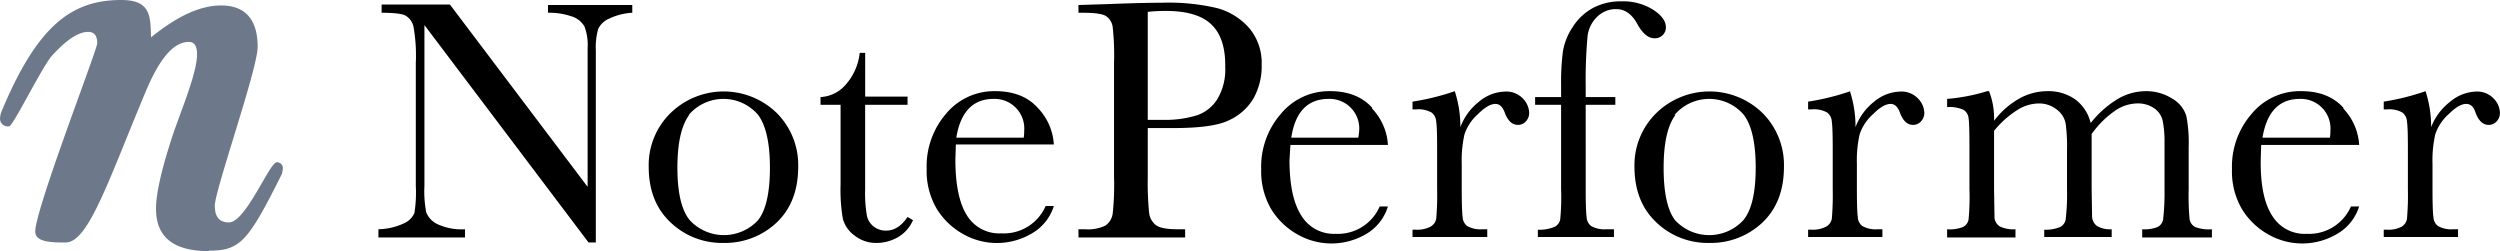 <svg xmlns="http://www.w3.org/2000/svg" viewBox="0 0 1994.67 200.36"><defs><style>.cls-1{fill:#6d798a;}</style></defs><title>np_logo_black</title><g id="Layer_2" data-name="Layer 2"><g id="Layer_1-2" data-name="Layer 1"><path d="M475.39,193.45V40.36a54.47,54.47,0,0,1,1.82-17.09,16.73,16.73,0,0,1,8.73-8.36,49.13,49.13,0,0,1,18.54-4.73V4H437.21v6.18a54.48,54.48,0,0,1,18.91,2.91,17.82,17.82,0,0,1,10.18,8,41.14,41.14,0,0,1,2.55,17.09V149.09L359,3.64H304.48v6.54q14.55,0,18.91,2.18a13.5,13.5,0,0,1,6.55,9.09,131.07,131.07,0,0,1,1.82,28.73v98.18a103.46,103.46,0,0,1-1.09,21.46,15.64,15.64,0,0,1-8.37,8.36,49.81,49.81,0,0,1-20.36,4.73v6.54H371v-6.54a45.51,45.51,0,0,1-21.82-4,17.81,17.81,0,0,1-9.09-9.46,87.69,87.69,0,0,1-1.45-21.09V20L469.58,193.45Zm59.64-16a59.25,59.25,0,0,0,42.18,16.37,60,60,0,0,0,42.18-16q17.46-16.37,17.46-44.73a58.6,58.6,0,0,0-17.09-42.91,60.74,60.74,0,0,0-84.73,0,58.14,58.14,0,0,0-17.45,42.91q0,28,17.45,44.36Zm14.55-85.81a36.36,36.36,0,0,1,51.27-4,36.94,36.94,0,0,1,4,4q9.45,12.72,9.45,42.18,0,29.82-9.45,41.82a37.1,37.1,0,0,1-52.41,2.13c-.74-.68-1.46-1.39-2.14-2.13q-9.81-12-9.82-41.82,0-29.46,9.46-42.18ZM724.12,77.09H690.3V42.18h-4.36a45.49,45.49,0,0,1-11.27,25.46,28.36,28.36,0,0,1-20,9.81v6.19h16v63.63a137,137,0,0,0,1.81,27.28A24.36,24.36,0,0,0,681.94,188,27.28,27.28,0,0,0,699,193.82a34.2,34.2,0,0,0,17.09-4.37,29,29,0,0,0,12.36-13.81l-4.36-2.55Q716.85,184,707,184a15.6,15.6,0,0,1-9.45-2.91,14.89,14.89,0,0,1-5.82-8.73,102.77,102.77,0,0,1-1.46-21.09V83.64h33.82V77.09Zm104,9.09q-12-13.46-34.18-13.45A49.79,49.79,0,0,0,755,90.55a64,64,0,0,0-15.64,44,59.73,59.73,0,0,0,8,32,57.59,57.59,0,0,0,20.73,20,54.55,54.55,0,0,0,55.27-.37,38.14,38.14,0,0,0,17.46-21.82H834.3A36.35,36.35,0,0,1,799,186.18a30.2,30.2,0,0,1-27.64-14.54q-9.09-14.55-9.09-44.37l.37-12h78.18A45.8,45.8,0,0,0,828.12,86.18ZM763,109.82q5.09-30.91,29.82-30.91a23.64,23.64,0,0,1,24.42,22.82,23,23,0,0,1-.06,2.63,43.28,43.28,0,0,1-.36,5.46Zm173.09-7.64q32,0,44.36-6.18a43.64,43.64,0,0,0,19.64-17.45,52.38,52.38,0,0,0,6.55-26.91,42.92,42.92,0,0,0-9.82-29.09,52,52,0,0,0-25.46-16,167,167,0,0,0-44-4.37q-15.63,0-43.63,1.09L860.48,4v6.18h3.64q13.82,0,18.18,2.55a12.39,12.39,0,0,1,5.46,8.72,199.79,199.79,0,0,1,1.09,28.73v90.91a210.1,210.1,0,0,1-1.09,29.46,13.87,13.87,0,0,1-5.82,9.45,32,32,0,0,1-16.36,2.91h-5.1v6.54h85.1v-6.54h-6.19q-12.72,0-17.09-3.27a14.54,14.54,0,0,1-5.45-9.82,243.9,243.9,0,0,1-1.09-28.73V102.18ZM915.76,9.45a141.13,141.13,0,0,1,14.54-.72q25.1,0,36.37,10.91t10.91,33.81a46.22,46.22,0,0,1-6.19,25.46A30.9,30.9,0,0,1,955,92a85.66,85.66,0,0,1-26.18,3.64H915.76V9.45ZM1095,86.18q-12-13.46-33.82-13.45a49.8,49.8,0,0,0-39.27,18.18,64,64,0,0,0-15.64,44,59.69,59.69,0,0,0,8,32,57.43,57.43,0,0,0,20.73,20,54.57,54.57,0,0,0,55.27-.36,38.2,38.2,0,0,0,17.09-21.82h-6.54a36.38,36.38,0,0,1-35.27,21.82A30.2,30.2,0,0,1,1038.3,172q-9.45-14.55-9.45-44.36l.73-12h77.81a45.82,45.82,0,0,0-12.72-29.09Zm-64.73,23.64q4.73-30.91,29.82-30.91a23.63,23.63,0,0,1,24.42,22.82,23,23,0,0,1-.06,2.63,43.39,43.39,0,0,1-.72,5.46Zm130.55-37.09A193,193,0,0,1,1127,81.09v6.18h2.91a21.44,21.44,0,0,1,12.36,2.55,9.79,9.79,0,0,1,3.64,7.27q.72,4.36.73,22.18v31.64a219.39,219.39,0,0,1-.73,23.64,9.12,9.12,0,0,1-4.36,6.18,22.61,22.61,0,0,1-11.64,2.54H1127v5.82h59.64v-6.18H1183a21.78,21.78,0,0,1-12.36-2.55,9.42,9.42,0,0,1-3.64-7.27q-.72-4.72-.73-22.54V130.91a94.87,94.87,0,0,1,2.18-23.64,37.14,37.14,0,0,1,10.91-16.36q8-8,13.82-8,4.72,0,7.27,6.54,3.64,10.18,10.55,10.19a8.39,8.39,0,0,0,6.55-2.91,9.86,9.86,0,0,0,2.54-6.55A17.07,17.07,0,0,0,1215,78.55a18.17,18.17,0,0,0-14.55-5.46,33.48,33.48,0,0,0-20.36,8,46.58,46.58,0,0,0-14.91,20.36,90.7,90.7,0,0,0-4.36-28.36Zm104.36,4.72V69.09a392.67,392.67,0,0,1,1.46-40,25.49,25.49,0,0,1,7.63-15.64,21.16,21.16,0,0,1,15.28-6.18q10.55,0,17.09,12.37,6.18,10.91,13.45,10.91a9.12,9.12,0,0,0,6.18-2.19,8.72,8.72,0,0,0,2.91-6.54q0-7.28-9.82-13.82a44.67,44.67,0,0,0-25.45-6.91,46.45,46.45,0,0,0-23.27,5.46,44.2,44.2,0,0,0-16,15.27A49,49,0,0,0,1247,41.09a190.87,190.87,0,0,0-1.45,26.18V77.45h-20.73v6.19h20.73v67.27a178.46,178.46,0,0,1-.73,24.36,8.34,8.34,0,0,1-4.73,5.82,30.83,30.83,0,0,1-13.09,2.18v5.82h60.73v-6.18h-5.82a21.78,21.78,0,0,1-12.36-2.55,9.42,9.42,0,0,1-3.64-7.27q-.74-4.72-.73-22.54V83.64h23.64V77.45Zm56.37,100a59.25,59.25,0,0,0,42.18,16.37,60,60,0,0,0,42.18-16q17.46-16.37,17.45-44.73a58.52,58.52,0,0,0-17.09-42.91,60.73,60.73,0,0,0-84.72,0,58.19,58.19,0,0,0-17.46,42.91Q1304.12,161.09,1321.58,177.45Zm14.54-85.81a36.36,36.36,0,0,1,51.27-4,35.23,35.23,0,0,1,4,4q9.46,12.72,9.46,42.18,0,29.82-9.82,41.82a37.09,37.09,0,0,1-52.41,2.13c-.74-.68-1.45-1.39-2.14-2.13q-9.09-12-9.09-41.82,0-29.46,9.46-42.18Zm140.36-18.91a192.68,192.68,0,0,1-33.81,8.36v6.18h2.91a21.44,21.44,0,0,1,12.36,2.55,9.82,9.82,0,0,1,3.64,7.27q.72,4.36.72,22.18v31.64a222,222,0,0,1-.72,23.64,9.1,9.1,0,0,1-4.37,6.18,22.6,22.6,0,0,1-11.63,2.54h-2.91v5.82h59.27v-6.18h-3.64a21.78,21.78,0,0,1-12.36-2.55,9.45,9.45,0,0,1-3.64-7.27q-.72-4.72-.72-22.54V130.91a94.4,94.4,0,0,1,2.18-23.64,37.06,37.06,0,0,1,10.91-16.36q8-8,13.81-8,4.74,0,7.28,6.54,3.63,10.18,10.54,10.19a8.39,8.39,0,0,0,6.55-2.91,9.86,9.86,0,0,0,2.54-6.55,17.07,17.07,0,0,0-5.09-11.63,18.15,18.15,0,0,0-14.54-5.46,33.48,33.48,0,0,0-20.37,8,46.58,46.58,0,0,0-14.91,20.36,90.7,90.7,0,0,0-4.36-28.36Zm77.1,6.18v6.54a27.24,27.24,0,0,1,13.09,2.19,8.74,8.74,0,0,1,4,6.54q.72,4,.72,23.27v33.46a190.42,190.42,0,0,1-.72,24.36,8.34,8.34,0,0,1-4.37,5.82,28.31,28.31,0,0,1-12.72,1.82v6.54h54.54v-6.54a24.67,24.67,0,0,1-12.36-2.18,9.11,9.11,0,0,1-4.37-6.91l-.36-22.91V104.36A77.83,77.83,0,0,1,1609.21,88a32.77,32.77,0,0,1,17.09-5.45,22.55,22.55,0,0,1,14.55,4.72,18.22,18.22,0,0,1,7.27,11.28,138.53,138.53,0,0,1,1.09,21.45v30.91a176.93,176.93,0,0,1-1.09,24.36,8.36,8.36,0,0,1-4.36,5.82,29.81,29.81,0,0,1-12.73,2.18v5.82h53.82v-6.18a20.71,20.71,0,0,1-11.64-2.55,9.8,9.8,0,0,1-4-7.27l-.36-22.54V106.91A76.36,76.36,0,0,1,1687,88.73a31.9,31.9,0,0,1,17.45-6.18,22.88,22.88,0,0,1,14.55,4,16.71,16.71,0,0,1,6.55,9.81,84.5,84.5,0,0,1,1.45,17.09v37.46a190.53,190.53,0,0,1-1.09,24,8.39,8.39,0,0,1-4.36,6.18,28.08,28.08,0,0,1-12.37,1.82v6.54h55.64v-6.54a30.25,30.25,0,0,1-13.46-1.82,8.71,8.71,0,0,1-4.36-6.18,206.71,206.71,0,0,1-.73-24V117.45a113.2,113.2,0,0,0-1.82-24.72,24,24,0,0,0-10.9-13.82,39,39,0,0,0-21.82-6.18,44.35,44.35,0,0,0-22.55,6.54,80,80,0,0,0-21.09,18.91,33.07,33.07,0,0,0-12.36-18.91,37.08,37.08,0,0,0-22.18-6.54,46.15,46.15,0,0,0-22.91,6.18A66.16,66.16,0,0,0,1591,96.36a59.61,59.61,0,0,0-4-23.63h-1.45a150.5,150.5,0,0,1-32,6.18Zm316.36,7.27q-12-13.46-33.82-13.45a49.83,49.83,0,0,0-39.64,18.18,64,64,0,0,0-15.63,44,59.6,59.6,0,0,0,8,32,57.43,57.43,0,0,0,20.73,20,54.57,54.57,0,0,0,55.27-.36,38.22,38.22,0,0,0,17.45-21.82h-6.54a36.38,36.38,0,0,1-35.28,21.82A30.19,30.19,0,0,1,1812.85,172q-9.45-14.55-9.09-44.36l.36-12h78.18a45.82,45.82,0,0,0-12.72-29.09Zm-64.73,23.64q5.1-30.91,29.82-30.91a23.63,23.63,0,0,1,24.42,22.82,23,23,0,0,1-.06,2.63,41.49,41.49,0,0,1-.36,5.46Zm130.18-37.09a192.38,192.38,0,0,1-33.45,8.36v6.18h2.54a21.46,21.46,0,0,1,12.37,2.55,9.81,9.81,0,0,1,3.63,7.27q.74,4.36.73,22.18v31.64a219.39,219.39,0,0,1-.73,23.64,9.08,9.08,0,0,1-4,6.18,22.51,22.51,0,0,1-12,2.54h-2.54v5.82h59.27v-6.18h-3.63a21.8,21.8,0,0,1-12.37-2.55,9.44,9.44,0,0,1-3.63-7.27q-.74-4.72-.73-22.54V130.91a94.4,94.4,0,0,1,2.18-23.64,37.14,37.14,0,0,1,10.91-16.36q8-8,13.82-8,5.09,0,7.27,6.54,3.63,10.18,10.55,10.19a8.37,8.37,0,0,0,6.54-2.91,9.87,9.87,0,0,0,2.55-6.55,17.11,17.11,0,0,0-5.09-11.63A18.17,18.17,0,0,0,1975,73.09a33.44,33.44,0,0,0-20,8,46.61,46.61,0,0,0-15.27,20.36,91,91,0,0,0-4.37-28.36Z"/><path class="cls-1" d="M166.67,200c25.09,0,31.27-7.27,58.18-61.09a21.53,21.53,0,0,0,.73-3.64,4.73,4.73,0,0,0-3.51-5.69,5,5,0,0,0-1.22-.13c-5.82,0-24.73,48-38.18,48-7.64,0-11.28-4.36-11.28-13.45,0-12,34.19-109.09,34.19-126.55,0-21.81-9.82-33.09-29.1-33.09-16.72,0-34.9,8.37-56,25.46C120.12,12.73,120.12,0,96.85,0,57.58,0,29.94,19.64.85,89.82a20.48,20.48,0,0,0-.73,3.63,6.18,6.18,0,0,0,7.27,7.28c2.91,0,26.19-47.28,33.82-56,10.91-12,20.73-19.28,29.09-19.28,5.09,0,7.28,3.28,7.28,9.1,0,5.09-49.46,132.36-49.46,150.18,0,6.18,6.55,8.72,20.73,8.72h3.63c18.55,0,35.28-53.09,65.46-124.36C128.48,45.45,139,33.45,150.67,33.45q6.54,0,6.54,9.82c0,16.37-14.54,48.73-21.09,69.82-7.64,24-11.64,41.82-11.64,53.46,0,22.54,13.82,33.81,42.19,33.81Z"/></g></g></svg>